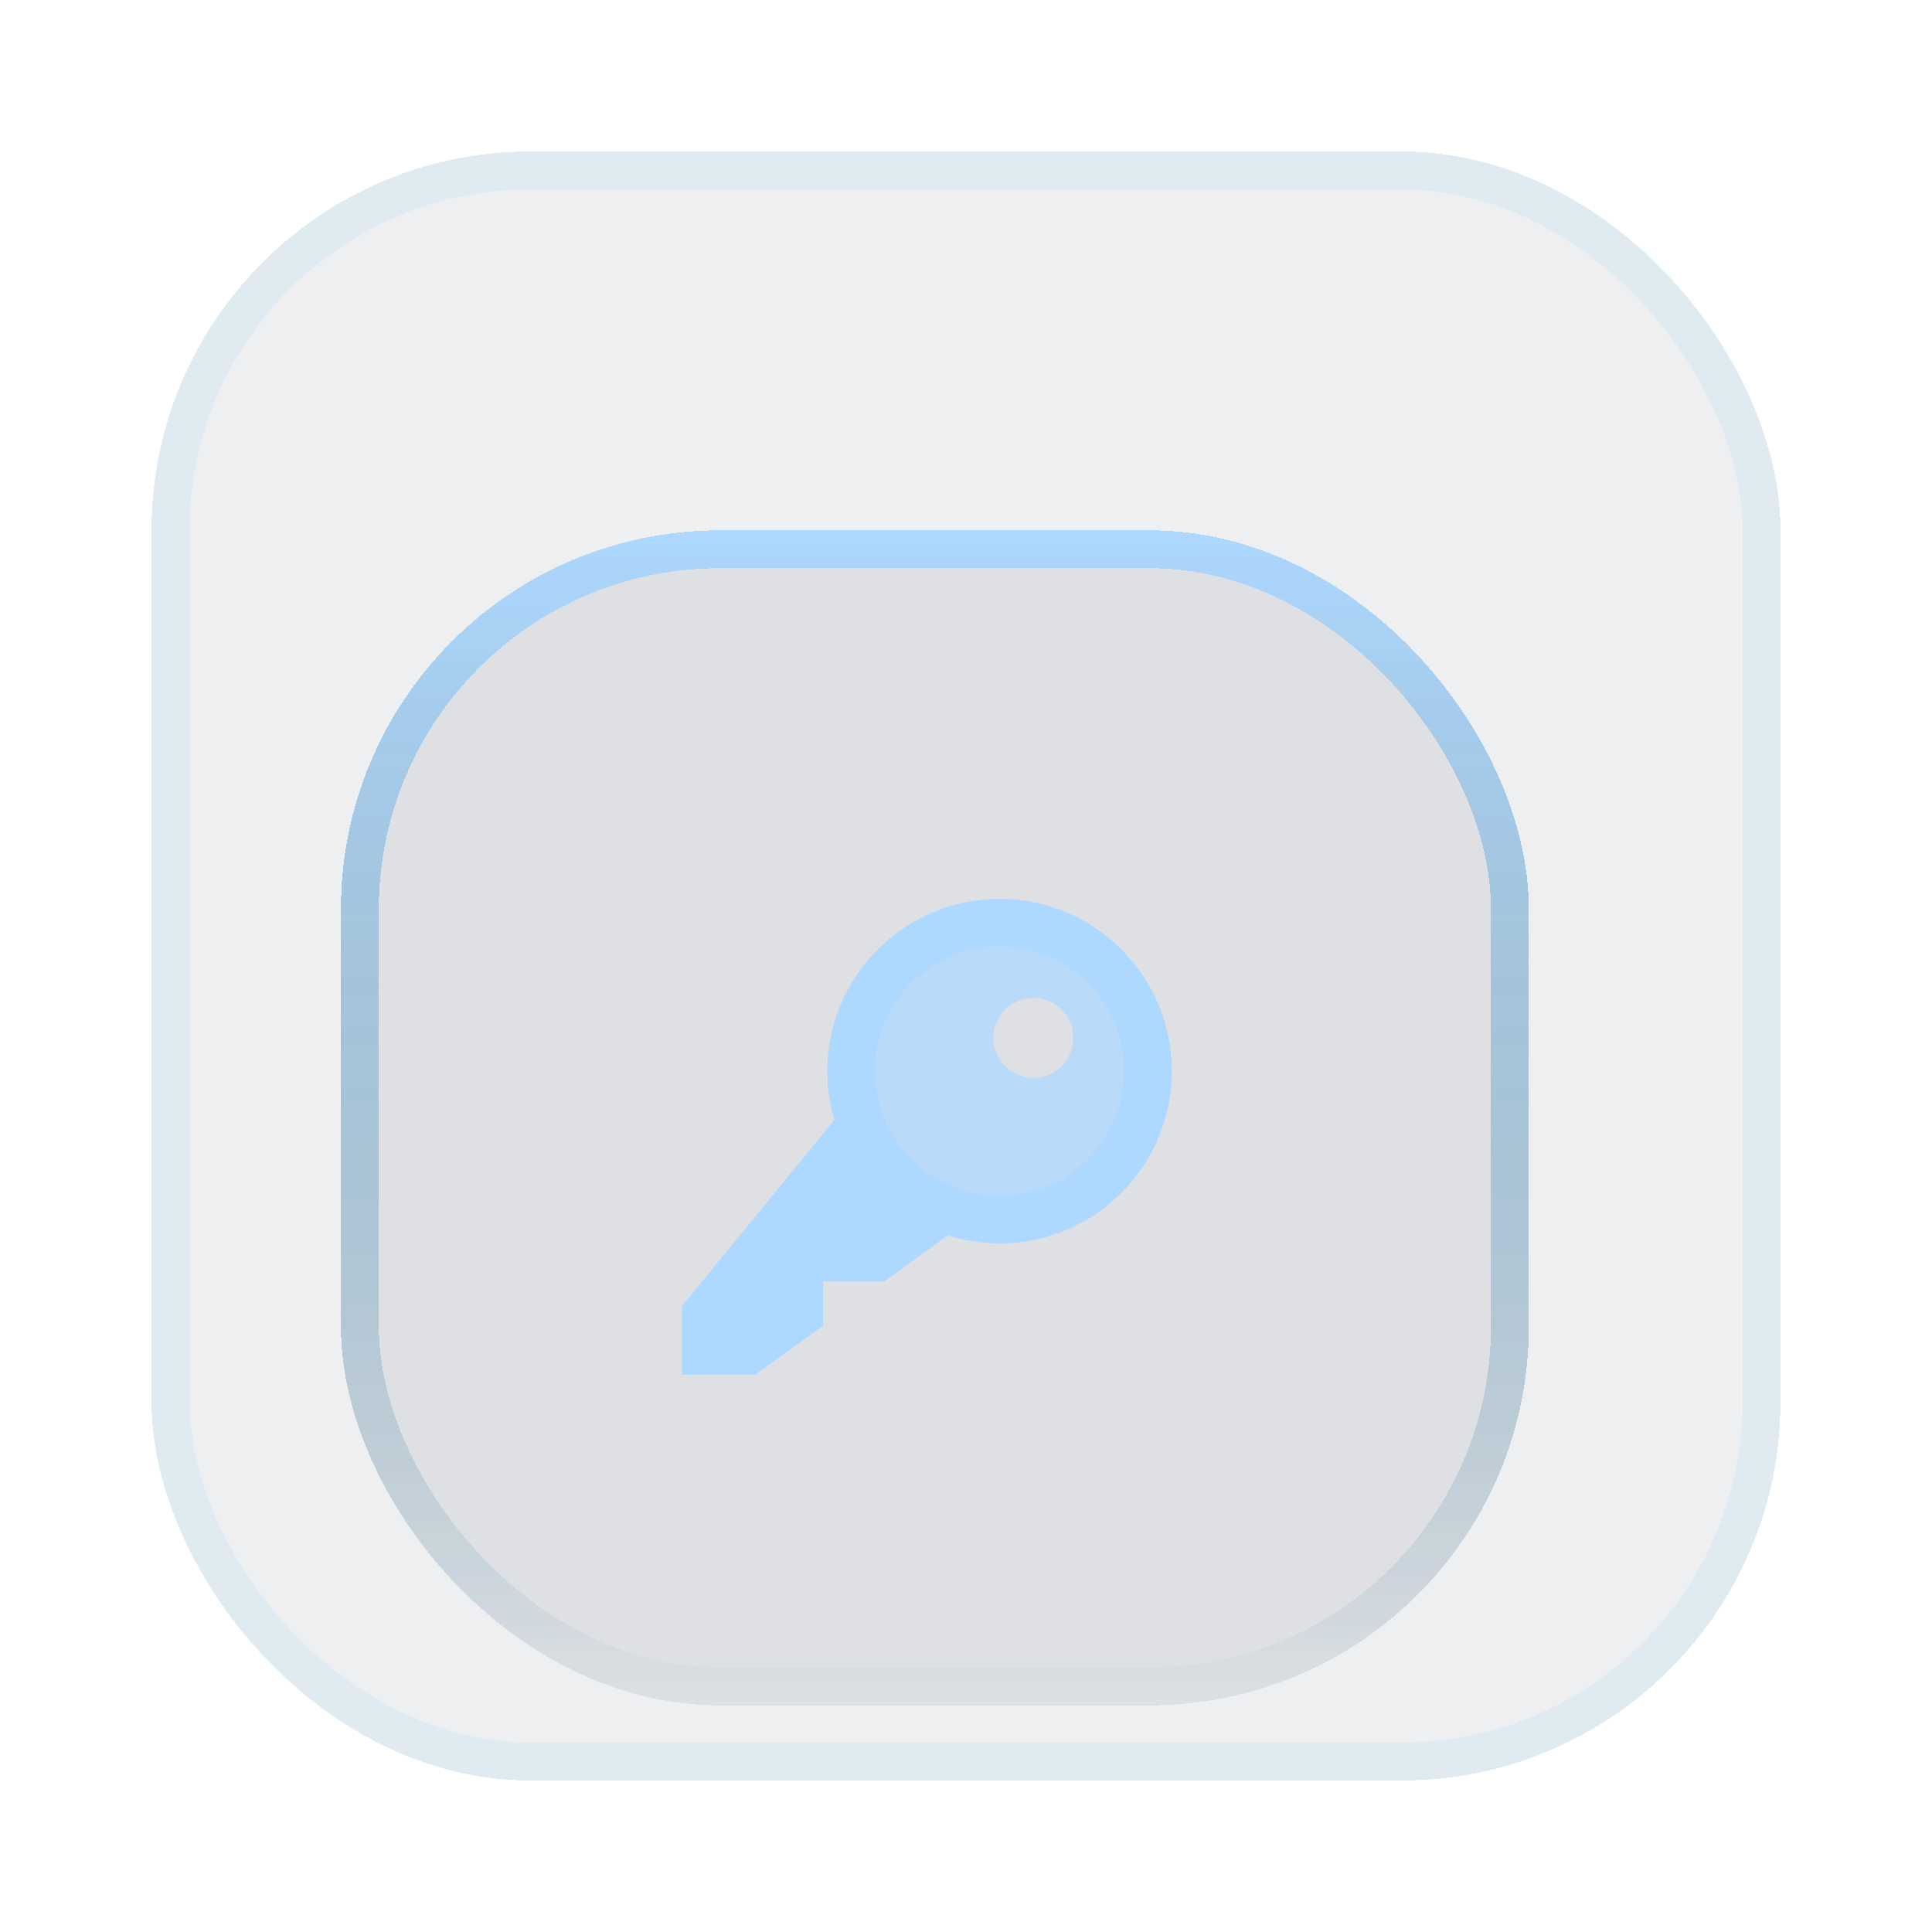 <svg width="51" height="51" viewBox="0 0 51 51" fill="none" xmlns="http://www.w3.org/2000/svg">
<g filter="url(#filter0_bd_11827_7308)">
<rect x="4" width="43" height="43" rx="10" fill="#555D6F" fill-opacity="0.1" shape-rendering="crispEdges"/>
<rect x="4.5" y="0.5" width="42" height="42" rx="9.5" stroke="#5FC9F8" stroke-opacity="0.1" shape-rendering="crispEdges"/>
<g filter="url(#filter1_bd_11827_7308)">
<rect x="9" y="6" width="31.357" height="31.016" rx="10" fill="#555D6F" fill-opacity="0.1" shape-rendering="crispEdges"/>
<rect x="9.5" y="6.5" width="30.357" height="30.016" rx="9.5" stroke="url(#paint0_linear_11827_7308)" shape-rendering="crispEdges"/>
<g opacity="0.75">
<path d="M27.278 20.45C26.696 20.45 26.224 19.978 26.224 19.396C26.224 18.814 26.696 18.343 27.278 18.343C27.86 18.343 28.331 18.814 28.331 19.396C28.331 19.978 27.86 20.45 27.278 20.45ZM26.387 16.352C24.221 16.352 22.465 18.108 22.465 20.273C22.465 22.439 24.221 24.195 26.387 24.195C28.553 24.195 30.309 22.439 30.309 20.273C30.309 18.108 28.553 16.352 26.387 16.352Z" fill="#ADD8FF"/>
</g>
<path d="M26.386 16.98C24.569 16.98 23.091 18.458 23.091 20.275C23.091 22.092 24.569 23.57 26.386 23.57C28.203 23.57 29.682 22.092 29.682 20.275C29.682 18.458 28.203 16.98 26.386 16.98ZM26.386 24.823C23.878 24.823 21.838 22.783 21.838 20.275C21.838 17.767 23.878 15.727 26.386 15.727C28.894 15.727 30.934 17.767 30.934 20.275C30.934 22.783 28.894 24.823 26.386 24.823Z" fill="#ADD8FF"/>
<path d="M21.73 25.829H23.338L25.614 24.182L22.436 21.062L18 26.478V28.29H19.937L21.73 26.993V25.829Z" fill="#ADD8FF"/>
</g>
</g>
<defs>
<filter id="filter0_bd_11827_7308" x="0" y="-1" width="51" height="52" filterUnits="userSpaceOnUse" color-interpolation-filters="sRGB">
<feFlood flood-opacity="0" result="BackgroundImageFix"/>
<feGaussianBlur in="BackgroundImageFix" stdDeviation="0.5"/>
<feComposite in2="SourceAlpha" operator="in" result="effect1_backgroundBlur_11827_7308"/>
<feColorMatrix in="SourceAlpha" type="matrix" values="0 0 0 0 0 0 0 0 0 0 0 0 0 0 0 0 0 0 127 0" result="hardAlpha"/>
<feOffset dy="4"/>
<feGaussianBlur stdDeviation="2"/>
<feComposite in2="hardAlpha" operator="out"/>
<feColorMatrix type="matrix" values="0 0 0 0 0 0 0 0 0 0 0 0 0 0 0 0 0 0 0.25 0"/>
<feBlend mode="normal" in2="effect1_backgroundBlur_11827_7308" result="effect2_dropShadow_11827_7308"/>
<feBlend mode="normal" in="SourceGraphic" in2="effect2_dropShadow_11827_7308" result="shape"/>
</filter>
<filter id="filter1_bd_11827_7308" x="-2" y="-5" width="53.357" height="53.017" filterUnits="userSpaceOnUse" color-interpolation-filters="sRGB">
<feFlood flood-opacity="0" result="BackgroundImageFix"/>
<feGaussianBlur in="BackgroundImageFix" stdDeviation="5.5"/>
<feComposite in2="SourceAlpha" operator="in" result="effect1_backgroundBlur_11827_7308"/>
<feColorMatrix in="SourceAlpha" type="matrix" values="0 0 0 0 0 0 0 0 0 0 0 0 0 0 0 0 0 0 127 0" result="hardAlpha"/>
<feOffset dy="4"/>
<feGaussianBlur stdDeviation="2"/>
<feComposite in2="hardAlpha" operator="out"/>
<feColorMatrix type="matrix" values="0 0 0 0 0 0 0 0 0 0 0 0 0 0 0 0 0 0 0.25 0"/>
<feBlend mode="normal" in2="effect1_backgroundBlur_11827_7308" result="effect2_dropShadow_11827_7308"/>
<feBlend mode="normal" in="SourceGraphic" in2="effect2_dropShadow_11827_7308" result="shape"/>
</filter>
<linearGradient id="paint0_linear_11827_7308" x1="24.679" y1="6" x2="24.679" y2="37.357" gradientUnits="userSpaceOnUse">
<stop stop-color="#ADD8FF"/>
<stop offset="1" stop-color="#387692" stop-opacity="0"/>
</linearGradient>
</defs>
</svg>
